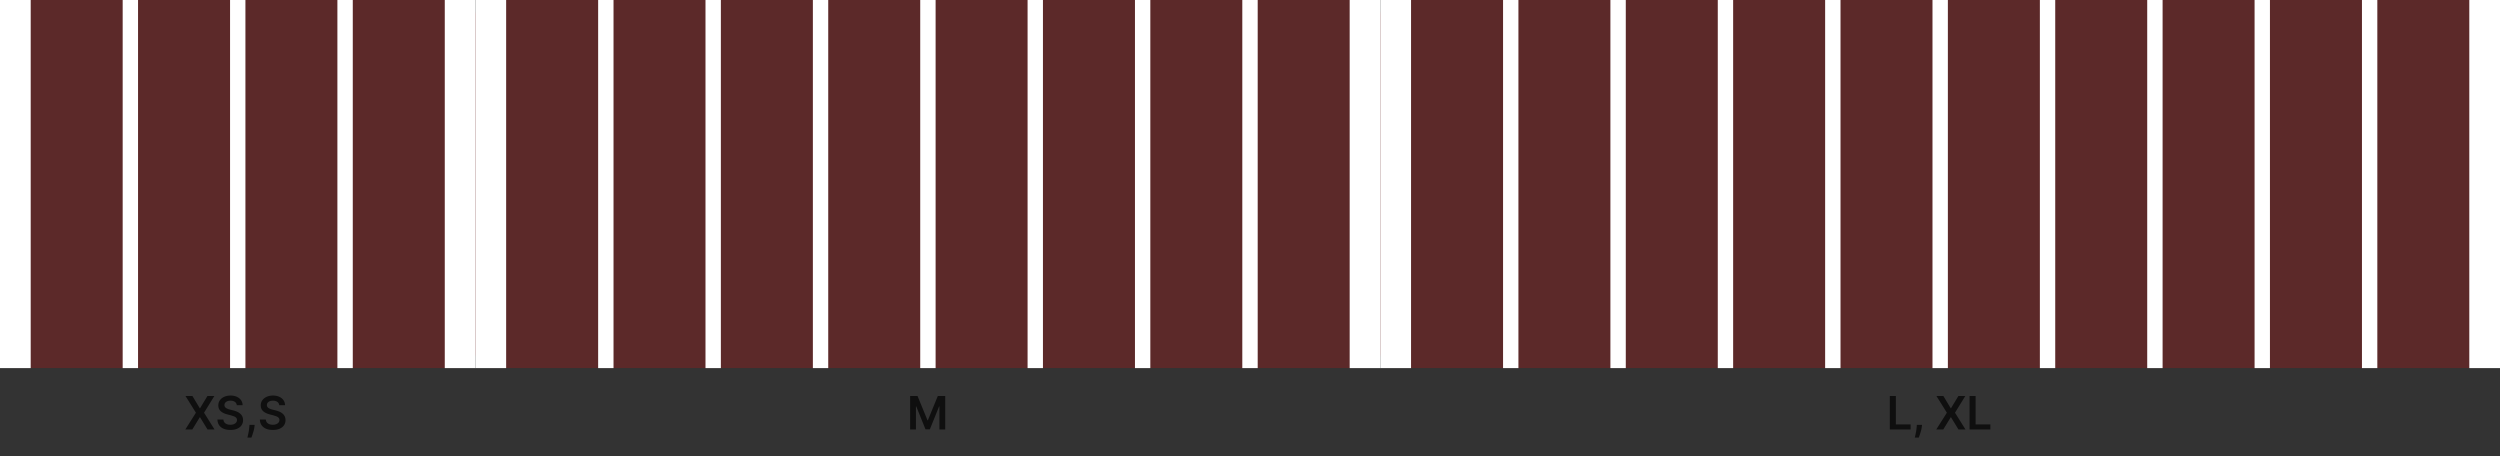 <svg width="652" height="119" viewBox="0 0 652 119" fill="none" xmlns="http://www.w3.org/2000/svg">
<rect x="0" y="0" width="652" height="119" fill="#333333" stroke="none"/>
<path d="M0 4C0 1.791 1.791 0 4 0H120C122.209 0 124 1.791 124 4V92C124 94.209 122.209 96 120 96H4C1.791 96 0 94.209 0 92V4Z" fill="#FF0000" fill-opacity="0.2"/>
<rect width="8" height="96" fill="white"/>
<rect opacity="0.1" width="8" height="96" fill="white"/>
<rect width="4" height="96" transform="translate(32)" fill="white"/>
<rect opacity="0.1" x="32" width="4" height="96" fill="white"/>
<rect width="4" height="96" transform="translate(60)" fill="white"/>
<rect opacity="0.1" x="60" width="4" height="96" fill="white"/>
<rect width="4" height="96" transform="translate(88)" fill="white"/>
<rect opacity="0.1" x="88" width="4" height="96" fill="white"/>
<rect width="8" height="96" transform="translate(116)" fill="white"/>
<rect opacity="0.1" x="116" width="8" height="96" fill="white"/>
<path d="M50.182 103.273L52.104 106.469H52.172L54.102 103.273H55.905L53.216 107.636L55.947 112H54.115L52.172 108.825H52.104L50.16 112H48.337L51.094 107.636L48.371 103.273H50.182ZM61.757 105.672C61.717 105.3 61.55 105.01 61.254 104.803C60.961 104.595 60.581 104.491 60.112 104.491C59.782 104.491 59.5 104.541 59.264 104.641C59.028 104.74 58.848 104.875 58.723 105.045C58.598 105.216 58.534 105.411 58.531 105.629C58.531 105.811 58.572 105.969 58.655 106.102C58.74 106.236 58.855 106.349 59 106.443C59.145 106.534 59.305 106.611 59.481 106.673C59.657 106.736 59.835 106.788 60.014 106.831L60.832 107.036C61.162 107.112 61.478 107.216 61.782 107.347C62.089 107.477 62.363 107.642 62.605 107.841C62.849 108.04 63.042 108.28 63.184 108.561C63.327 108.842 63.398 109.172 63.398 109.55C63.398 110.061 63.267 110.511 63.005 110.901C62.744 111.287 62.366 111.589 61.872 111.808C61.38 112.024 60.785 112.132 60.086 112.132C59.407 112.132 58.818 112.027 58.318 111.817C57.821 111.607 57.432 111.3 57.15 110.896C56.872 110.493 56.721 110.001 56.699 109.422H58.254C58.277 109.726 58.37 109.979 58.535 110.18C58.7 110.382 58.914 110.533 59.179 110.632C59.446 110.732 59.744 110.781 60.074 110.781C60.417 110.781 60.718 110.73 60.977 110.628C61.238 110.523 61.443 110.378 61.591 110.193C61.738 110.006 61.814 109.787 61.816 109.537C61.814 109.31 61.747 109.122 61.616 108.974C61.486 108.824 61.302 108.699 61.066 108.599C60.834 108.497 60.561 108.406 60.248 108.327L59.255 108.071C58.537 107.886 57.968 107.607 57.551 107.232C57.136 106.854 56.929 106.352 56.929 105.727C56.929 105.213 57.068 104.763 57.346 104.376C57.628 103.99 58.01 103.69 58.493 103.477C58.976 103.261 59.523 103.153 60.133 103.153C60.753 103.153 61.295 103.261 61.761 103.477C62.23 103.69 62.598 103.987 62.865 104.368C63.132 104.746 63.27 105.18 63.278 105.672H61.757ZM66.418 110.807L66.362 111.276C66.323 111.634 66.252 111.997 66.149 112.366C66.05 112.739 65.945 113.081 65.834 113.393C65.723 113.706 65.634 113.952 65.566 114.131H64.526C64.566 113.957 64.62 113.722 64.688 113.423C64.759 113.125 64.827 112.79 64.892 112.418C64.958 112.045 65.002 111.668 65.024 111.284L65.054 110.807H66.418ZM72.825 105.672C72.785 105.3 72.618 105.01 72.322 104.803C72.029 104.595 71.649 104.491 71.18 104.491C70.85 104.491 70.568 104.541 70.332 104.641C70.096 104.74 69.916 104.875 69.791 105.045C69.666 105.216 69.602 105.411 69.599 105.629C69.599 105.811 69.64 105.969 69.723 106.102C69.808 106.236 69.923 106.349 70.068 106.443C70.213 106.534 70.373 106.611 70.549 106.673C70.725 106.736 70.903 106.788 71.082 106.831L71.9 107.036C72.23 107.112 72.546 107.216 72.85 107.347C73.157 107.477 73.431 107.642 73.673 107.841C73.917 108.04 74.11 108.28 74.252 108.561C74.394 108.842 74.466 109.172 74.466 109.55C74.466 110.061 74.335 110.511 74.073 110.901C73.812 111.287 73.434 111.589 72.94 111.808C72.448 112.024 71.853 112.132 71.154 112.132C70.475 112.132 69.886 112.027 69.386 111.817C68.889 111.607 68.5 111.3 68.218 110.896C67.94 110.493 67.789 110.001 67.767 109.422H69.322C69.345 109.726 69.439 109.979 69.603 110.18C69.768 110.382 69.983 110.533 70.247 110.632C70.514 110.732 70.812 110.781 71.142 110.781C71.485 110.781 71.787 110.73 72.045 110.628C72.306 110.523 72.511 110.378 72.659 110.193C72.806 110.006 72.882 109.787 72.885 109.537C72.882 109.31 72.815 109.122 72.684 108.974C72.554 108.824 72.37 108.699 72.135 108.599C71.902 108.497 71.629 108.406 71.316 108.327L70.323 108.071C69.605 107.886 69.037 107.607 68.619 107.232C68.204 106.854 67.997 106.352 67.997 105.727C67.997 105.213 68.136 104.763 68.414 104.376C68.696 103.99 69.078 103.69 69.561 103.477C70.044 103.261 70.591 103.153 71.201 103.153C71.821 103.153 72.363 103.261 72.829 103.477C73.298 103.69 73.666 103.987 73.933 104.368C74.2 104.746 74.338 105.18 74.346 105.672H72.825Z" fill="black" fill-opacity="0.7"/>
<path d="M124 4C124 1.791 125.791 0 128 0H356C358.209 0 360 1.791 360 4V92C360 94.209 358.209 96 356 96H128C125.791 96 124 94.209 124 92V4Z" fill="#FF0000" fill-opacity="0.2"/>
<rect width="8" height="96" transform="translate(124)" fill="white"/>
<rect opacity="0.1" x="124" width="8" height="96" fill="white"/>
<rect width="4" height="96" transform="translate(156)" fill="white"/>
<rect opacity="0.1" x="156" width="4" height="96" fill="white"/>
<rect width="4" height="96" transform="translate(184)" fill="white"/>
<rect opacity="0.1" x="184" width="4" height="96" fill="white"/>
<rect width="4" height="96" transform="translate(212)" fill="white"/>
<rect opacity="0.1" x="212" width="4" height="96" fill="white"/>
<rect width="4" height="96" transform="translate(240)" fill="white"/>
<rect opacity="0.1" x="240" width="4" height="96" fill="white"/>
<rect width="4" height="96" transform="translate(268)" fill="white"/>
<rect opacity="0.1" x="268" width="4" height="96" fill="white"/>
<rect width="4" height="96" transform="translate(296)" fill="white"/>
<rect opacity="0.1" x="296" width="4" height="96" fill="white"/>
<rect width="4" height="96" transform="translate(324)" fill="white"/>
<rect opacity="0.1" x="324" width="4" height="96" fill="white"/>
<rect width="8" height="96" transform="translate(352)" fill="white"/>
<rect opacity="0.1" x="352" width="8" height="96" fill="white"/>
<path d="M237.361 103.273H239.295L241.886 109.597H241.989L244.58 103.273H246.514V112H244.997V106.004H244.916L242.504 111.974H241.371L238.959 105.991H238.878V112H237.361V103.273Z" fill="black" fill-opacity="0.7"/>
<path d="M360 4C360 1.791 361.791 0 364 0H648C650.209 0 652 1.791 652 4V92C652 94.209 650.209 96 648 96H364C361.791 96 360 94.209 360 92V4Z" fill="#FF0000" fill-opacity="0.2"/>
<rect width="8" height="96" transform="translate(360)" fill="white"/>
<rect opacity="0.1" x="360" width="8" height="96" fill="white"/>
<rect width="4" height="96" transform="translate(392)" fill="white"/>
<rect opacity="0.1" x="392" width="4" height="96" fill="white"/>
<rect width="4" height="96" transform="translate(420)" fill="white"/>
<rect opacity="0.1" x="420" width="4" height="96" fill="white"/>
<rect width="4" height="96" transform="translate(448)" fill="white"/>
<rect opacity="0.1" x="448" width="4" height="96" fill="white"/>
<rect width="4" height="96" transform="translate(476)" fill="white"/>
<rect opacity="0.1" x="476" width="4" height="96" fill="white"/>
<rect width="4" height="96" transform="translate(504)" fill="white"/>
<rect opacity="0.1" x="504" width="4" height="96" fill="white"/>
<rect width="4" height="96" transform="translate(532)" fill="white"/>
<rect opacity="0.1" x="532" width="4" height="96" fill="white"/>
<rect width="4" height="96" transform="translate(560)" fill="white"/>
<rect opacity="0.1" x="560" width="4" height="96" fill="white"/>
<rect width="4" height="96" transform="translate(588)" fill="white"/>
<rect opacity="0.1" x="588" width="4" height="96" fill="white"/>
<rect width="4" height="96" transform="translate(616)" fill="white"/>
<rect opacity="0.1" x="616" width="4" height="96" fill="white"/>
<rect width="8" height="96" transform="translate(644)" fill="white"/>
<rect opacity="0.1" x="644" width="8" height="96" fill="white"/>
<path d="M492.861 112V103.273H494.442V110.675H498.286V112H492.861ZM501.269 110.807L501.213 111.276C501.173 111.634 501.102 111.997 501 112.366C500.901 112.739 500.796 113.081 500.685 113.393C500.574 113.706 500.484 113.952 500.416 114.131H499.377C499.416 113.957 499.47 113.722 499.538 113.423C499.609 113.125 499.678 112.79 499.743 112.418C499.808 112.045 499.852 111.668 499.875 111.284L499.905 110.807H501.269ZM506.829 103.273L508.751 106.469H508.819L510.749 103.273H512.552L509.863 107.636L512.594 112H510.762L508.819 108.825H508.751L506.807 112H504.984L507.741 107.636L505.018 103.273H506.829ZM513.661 112V103.273H515.242V110.675H519.086V112H513.661Z" fill="black" fill-opacity="0.7"/>
</svg>
